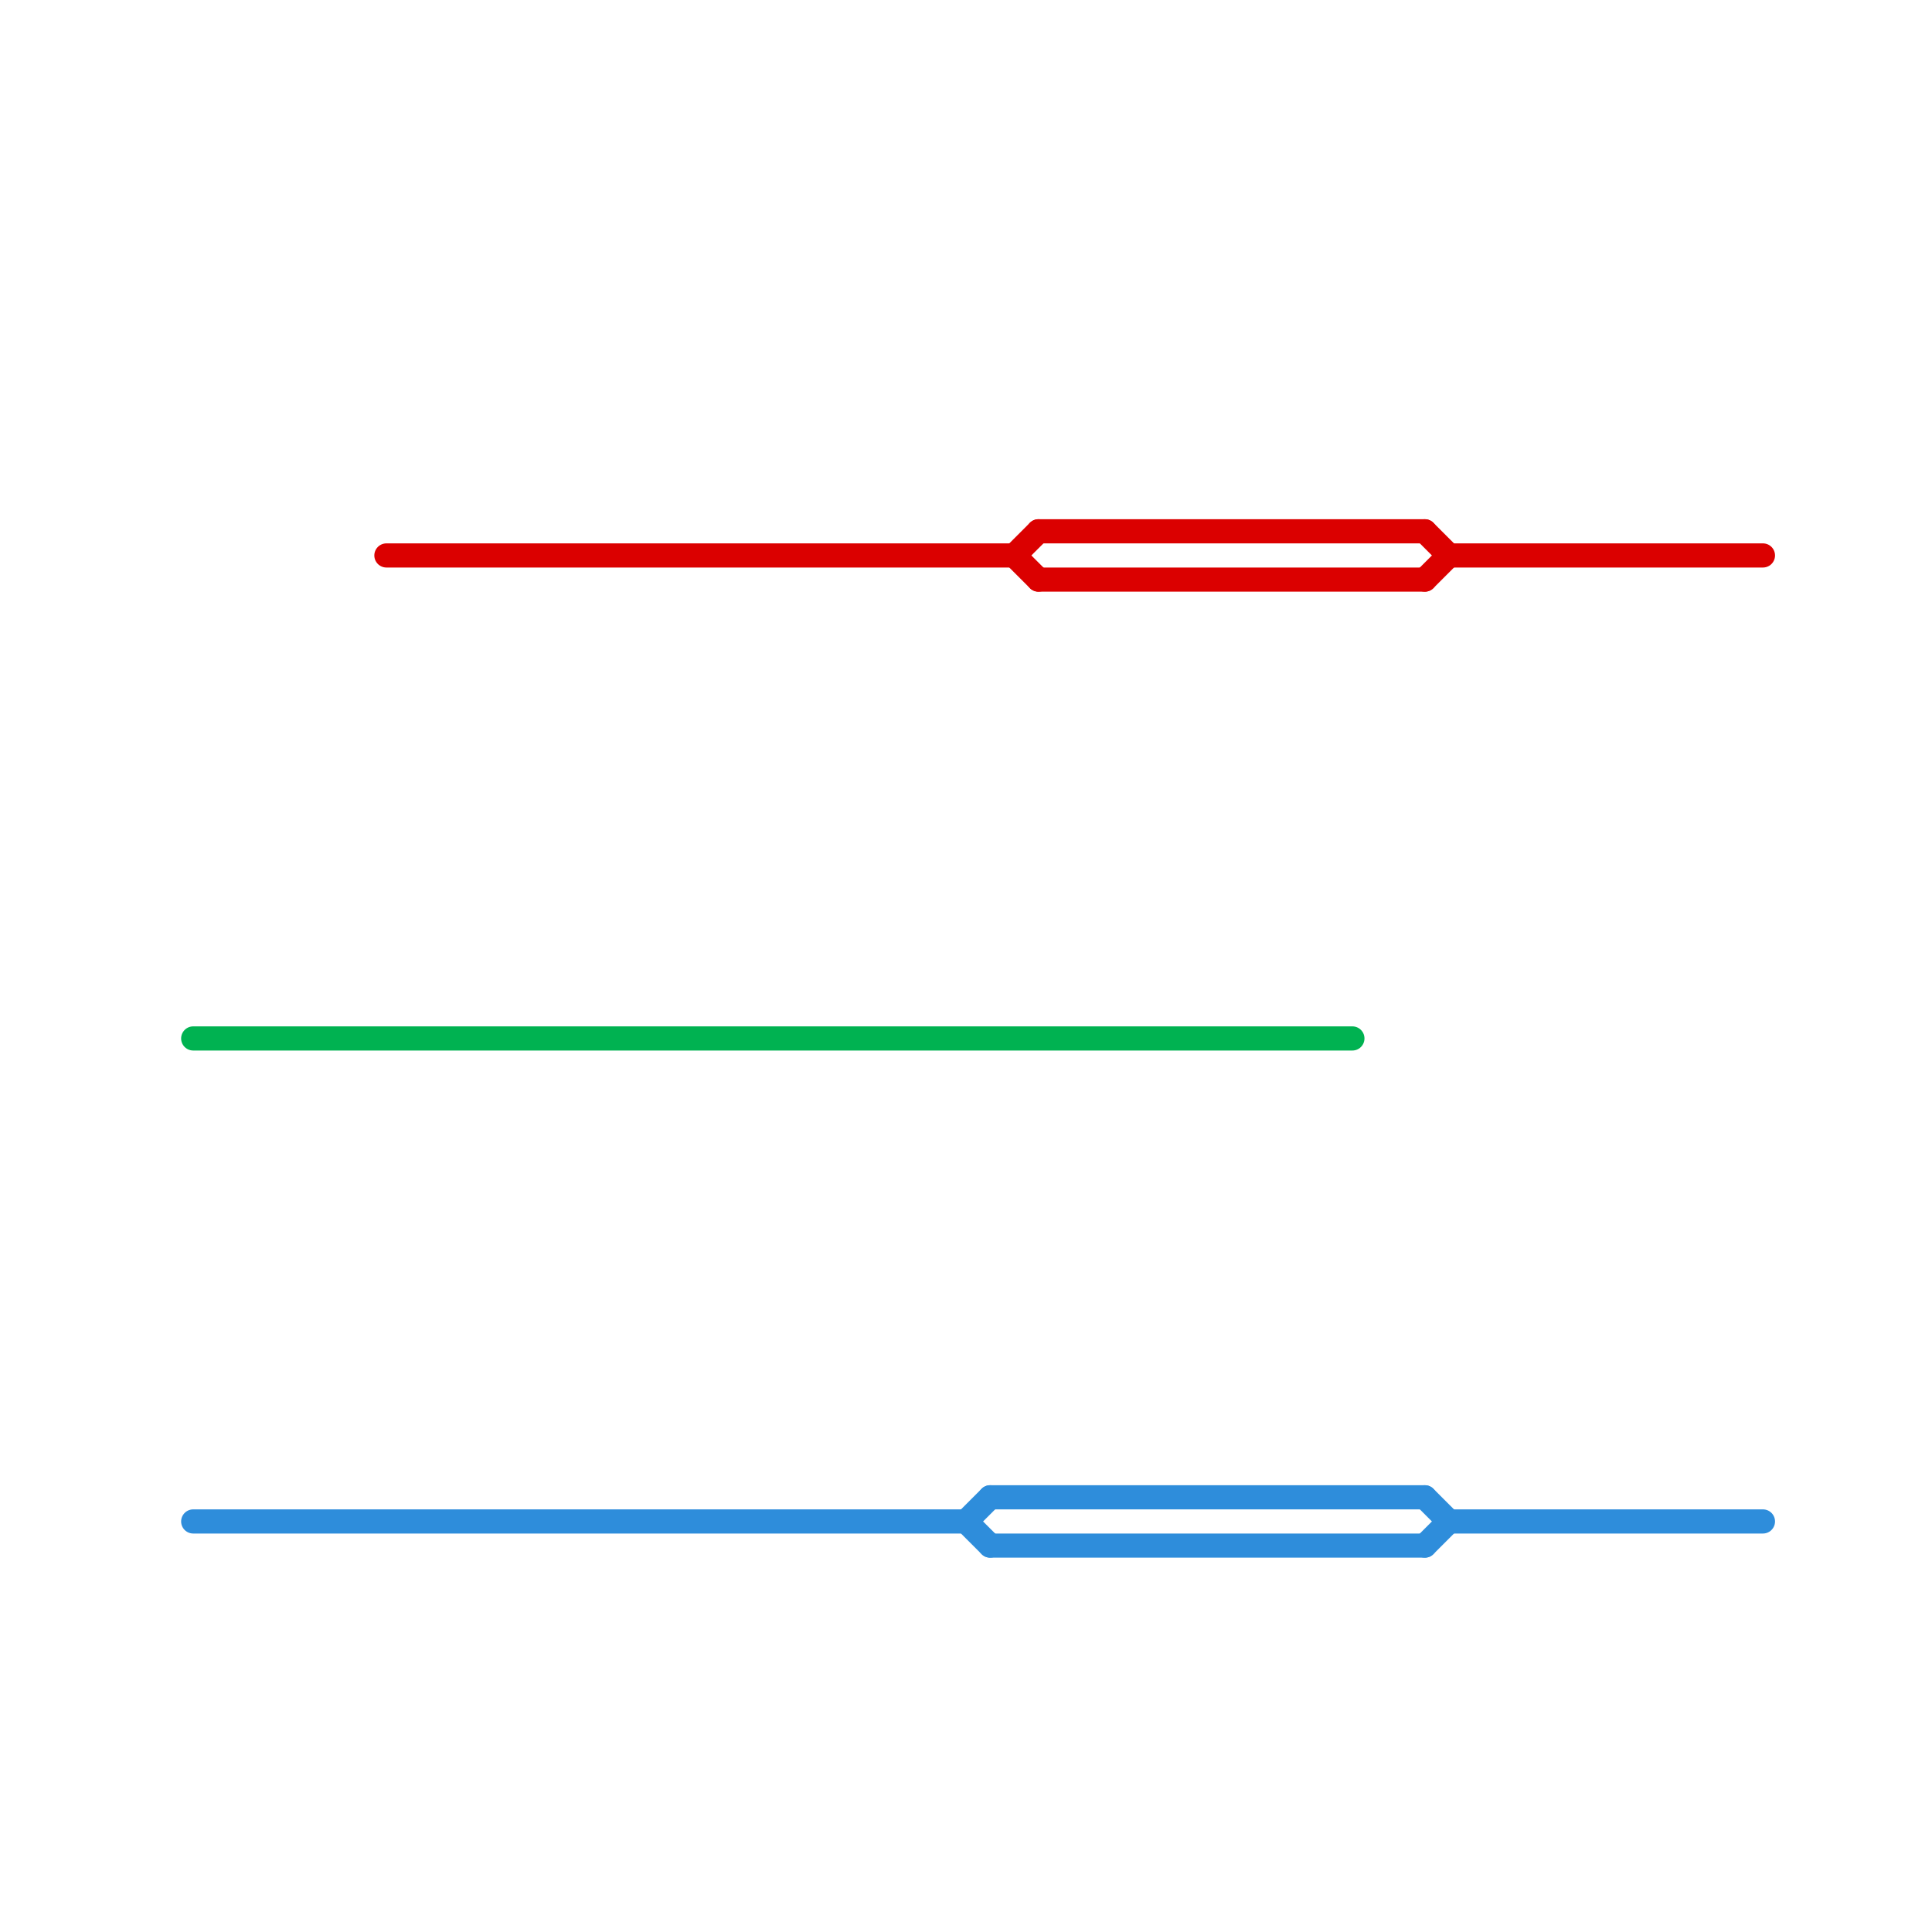 
<svg version="1.1" xmlns="http://www.w3.org/2000/svg" viewBox="0 0 80 80">
<style>text { font: 1px Helvetica; font-weight: 600; white-space: pre; dominant-baseline: central; } line { stroke-width: 1; fill: none; stroke-linecap: round; stroke-linejoin: round; } .c0 { stroke: #00b251 } .c1 { stroke: #2e8ddb } .c2 { stroke: #db0000 }</style><defs><g id="wm-xf"><circle r="1.2" fill="#000"/><circle r="0.9" fill="#fff"/><circle r="0.6" fill="#000"/><circle r="0.3" fill="#fff"/></g><g id="wm"><circle r="0.6" fill="#000"/><circle r="0.3" fill="#fff"/></g></defs><line class="c0" x1="8" y1="43" x2="56" y2="43"/><line class="c1" x1="41" y1="64" x2="59" y2="64"/><line class="c1" x1="41" y1="62" x2="59" y2="62"/><line class="c1" x1="40" y1="63" x2="41" y2="64"/><line class="c1" x1="59" y1="64" x2="60" y2="63"/><line class="c1" x1="40" y1="63" x2="41" y2="62"/><line class="c1" x1="8" y1="63" x2="40" y2="63"/><line class="c1" x1="59" y1="62" x2="60" y2="63"/><line class="c1" x1="60" y1="63" x2="73" y2="63"/><line class="c2" x1="42" y1="23" x2="43" y2="22"/><line class="c2" x1="43" y1="22" x2="59" y2="22"/><line class="c2" x1="59" y1="24" x2="60" y2="23"/><line class="c2" x1="43" y1="24" x2="59" y2="24"/><line class="c2" x1="42" y1="23" x2="43" y2="24"/><line class="c2" x1="60" y1="23" x2="73" y2="23"/><line class="c2" x1="59" y1="22" x2="60" y2="23"/><line class="c2" x1="16" y1="23" x2="42" y2="23"/>
</svg>

